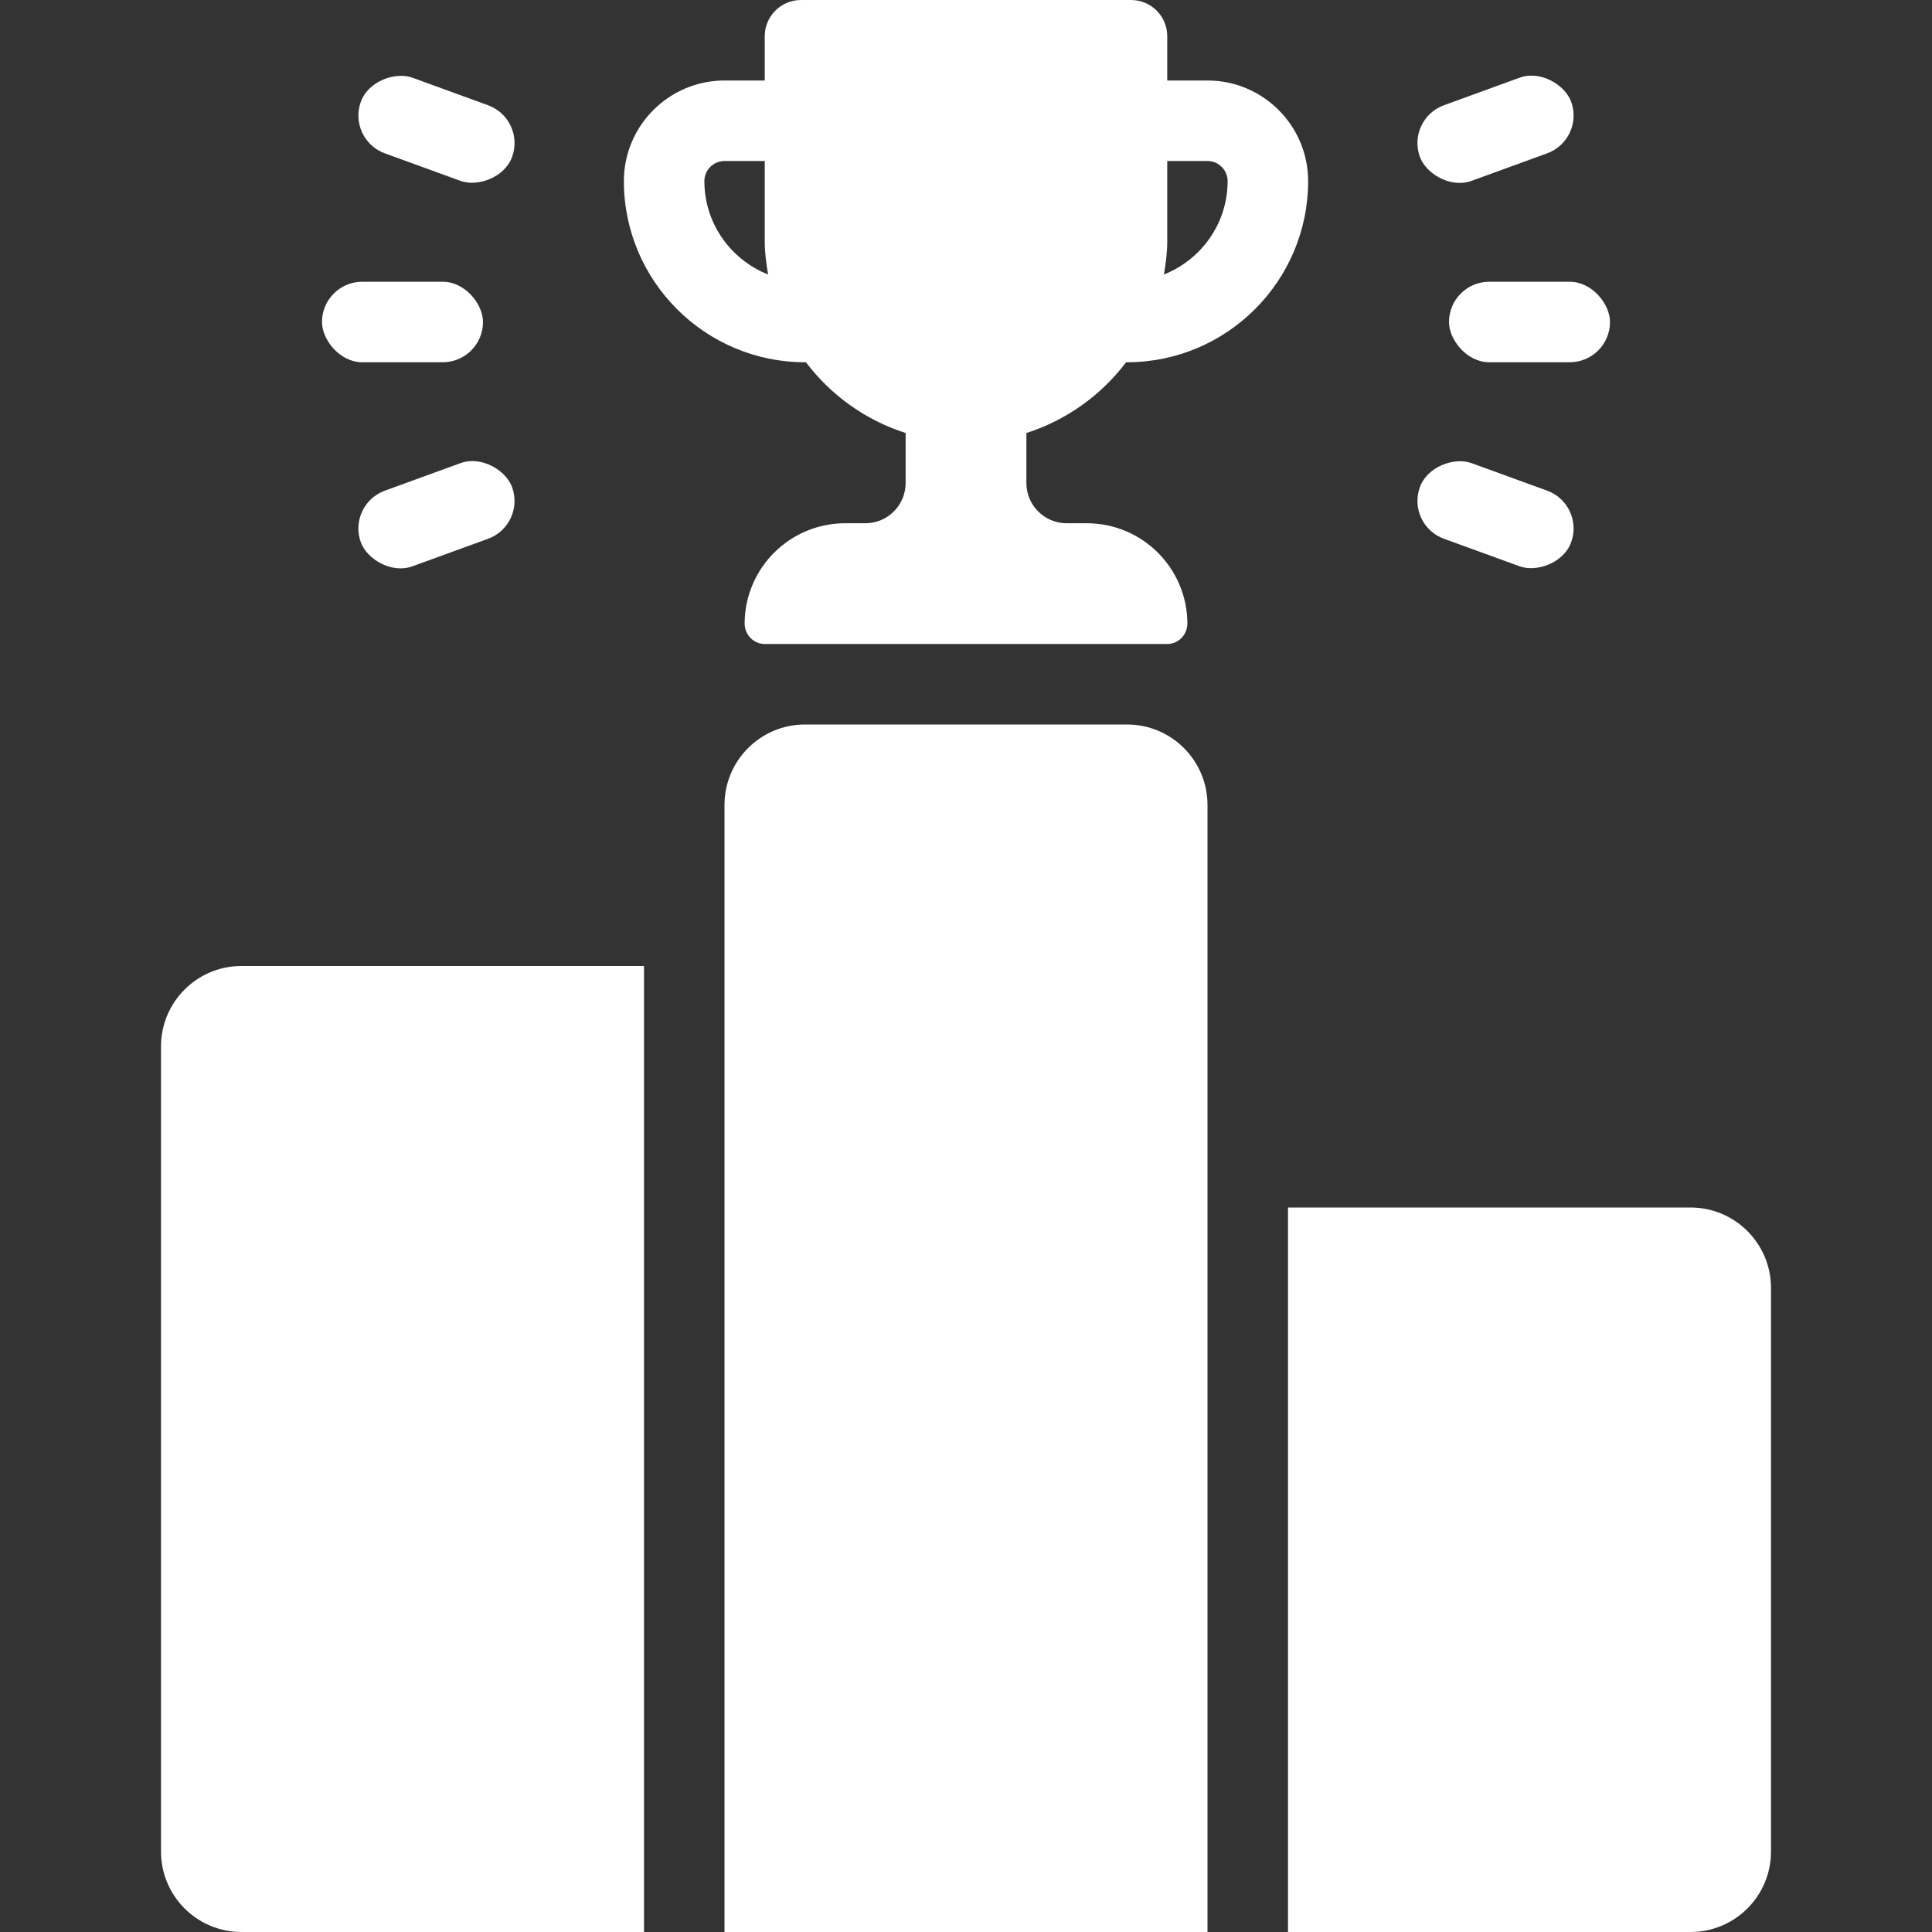 <?xml version="1.0" encoding="UTF-8"?>
<svg id="Layer_1" data-name="Layer 1" xmlns="http://www.w3.org/2000/svg" viewBox="0 0 48 48">
  <rect x="0" y="0" width="48" height="48" fill="#333333" stroke="none"/>
  <defs>
    <style>
      .cls-1 {
        fill: #fff;
        stroke-width: 0px;
      }
    </style>
  </defs>
  <path class="cls-1" d="M32,30h10c1.105,0,2,.895,2,2v14c0,1.105-.895,2-2,2h-10v-18Z"/>
  <path class="cls-1" d="M6,24h10v24H6c-1.105,0-2-.895-2-2v-20c0-1.105.895-2,2-2Z"/>
  <path class="cls-1" d="M20,18h8c1.105,0,2,.895,2,2v28h-12v-28c0-1.105.895-2,2-2Z"/>
  <path class="cls-1" d="M27.977,9h.023c2.481,0,4.5-2.019,4.5-4.5,0-1.379-1.122-2.5-2.5-2.5h-1V.9c0-.497-.403-.9-.9-.9h-8.2c-.497,0-.9.403-.9.9v1.1h-1c-1.378,0-2.5,1.121-2.5,2.5,0,2.481,2.019,4.5,4.5,4.5h.023c.619.819,1.481,1.439,2.477,1.758v1.242c0,.552-.448,1-1,1h-.5c-1.377,0-2.493,1.112-2.5,2.487-.001.279.22.513.5.513h10c.28,0,.501-.233.5-.513-.007-1.375-1.123-2.487-2.5-2.487h-.5c-.552,0-1-.448-1-1v-1.242c.997-.319,1.859-.94,2.477-1.758ZM29,6v-2h1c.276,0,.5.225.5.5,0,1.054-.658,1.953-1.583,2.32.045-.268.083-.539.083-.82ZM17.5,4.5c0-.275.224-.5.5-.5h1v2c0,.281.038.552.083.82-.925-.367-1.583-1.266-1.583-2.32Z"/>
  <rect class="cls-1" x="36" y="7" width="4" height="2" rx="1" ry="1"/>
  <rect class="cls-1" x="8" y="7" width="4" height="2" rx="1" ry="1"/>
  <rect class="cls-1" x="36.156" y="10.788" width="2" height="4" rx="1" ry="1" transform="translate(12.431 43.329) rotate(-70)"/>
  <rect class="cls-1" x="9.844" y="1.212" width="2" height="4" rx="1" ry="1" transform="translate(4.117 12.304) rotate(-70)"/>
  <rect class="cls-1" x="35.156" y="2.212" width="4" height="2" rx="1" ry="1" transform="translate(1.142 12.902) rotate(-20)"/>
  <rect class="cls-1" x="8.844" y="11.788" width="4" height="2" rx="1" ry="1" transform="translate(-3.72 4.48) rotate(-20)"/>
</svg>